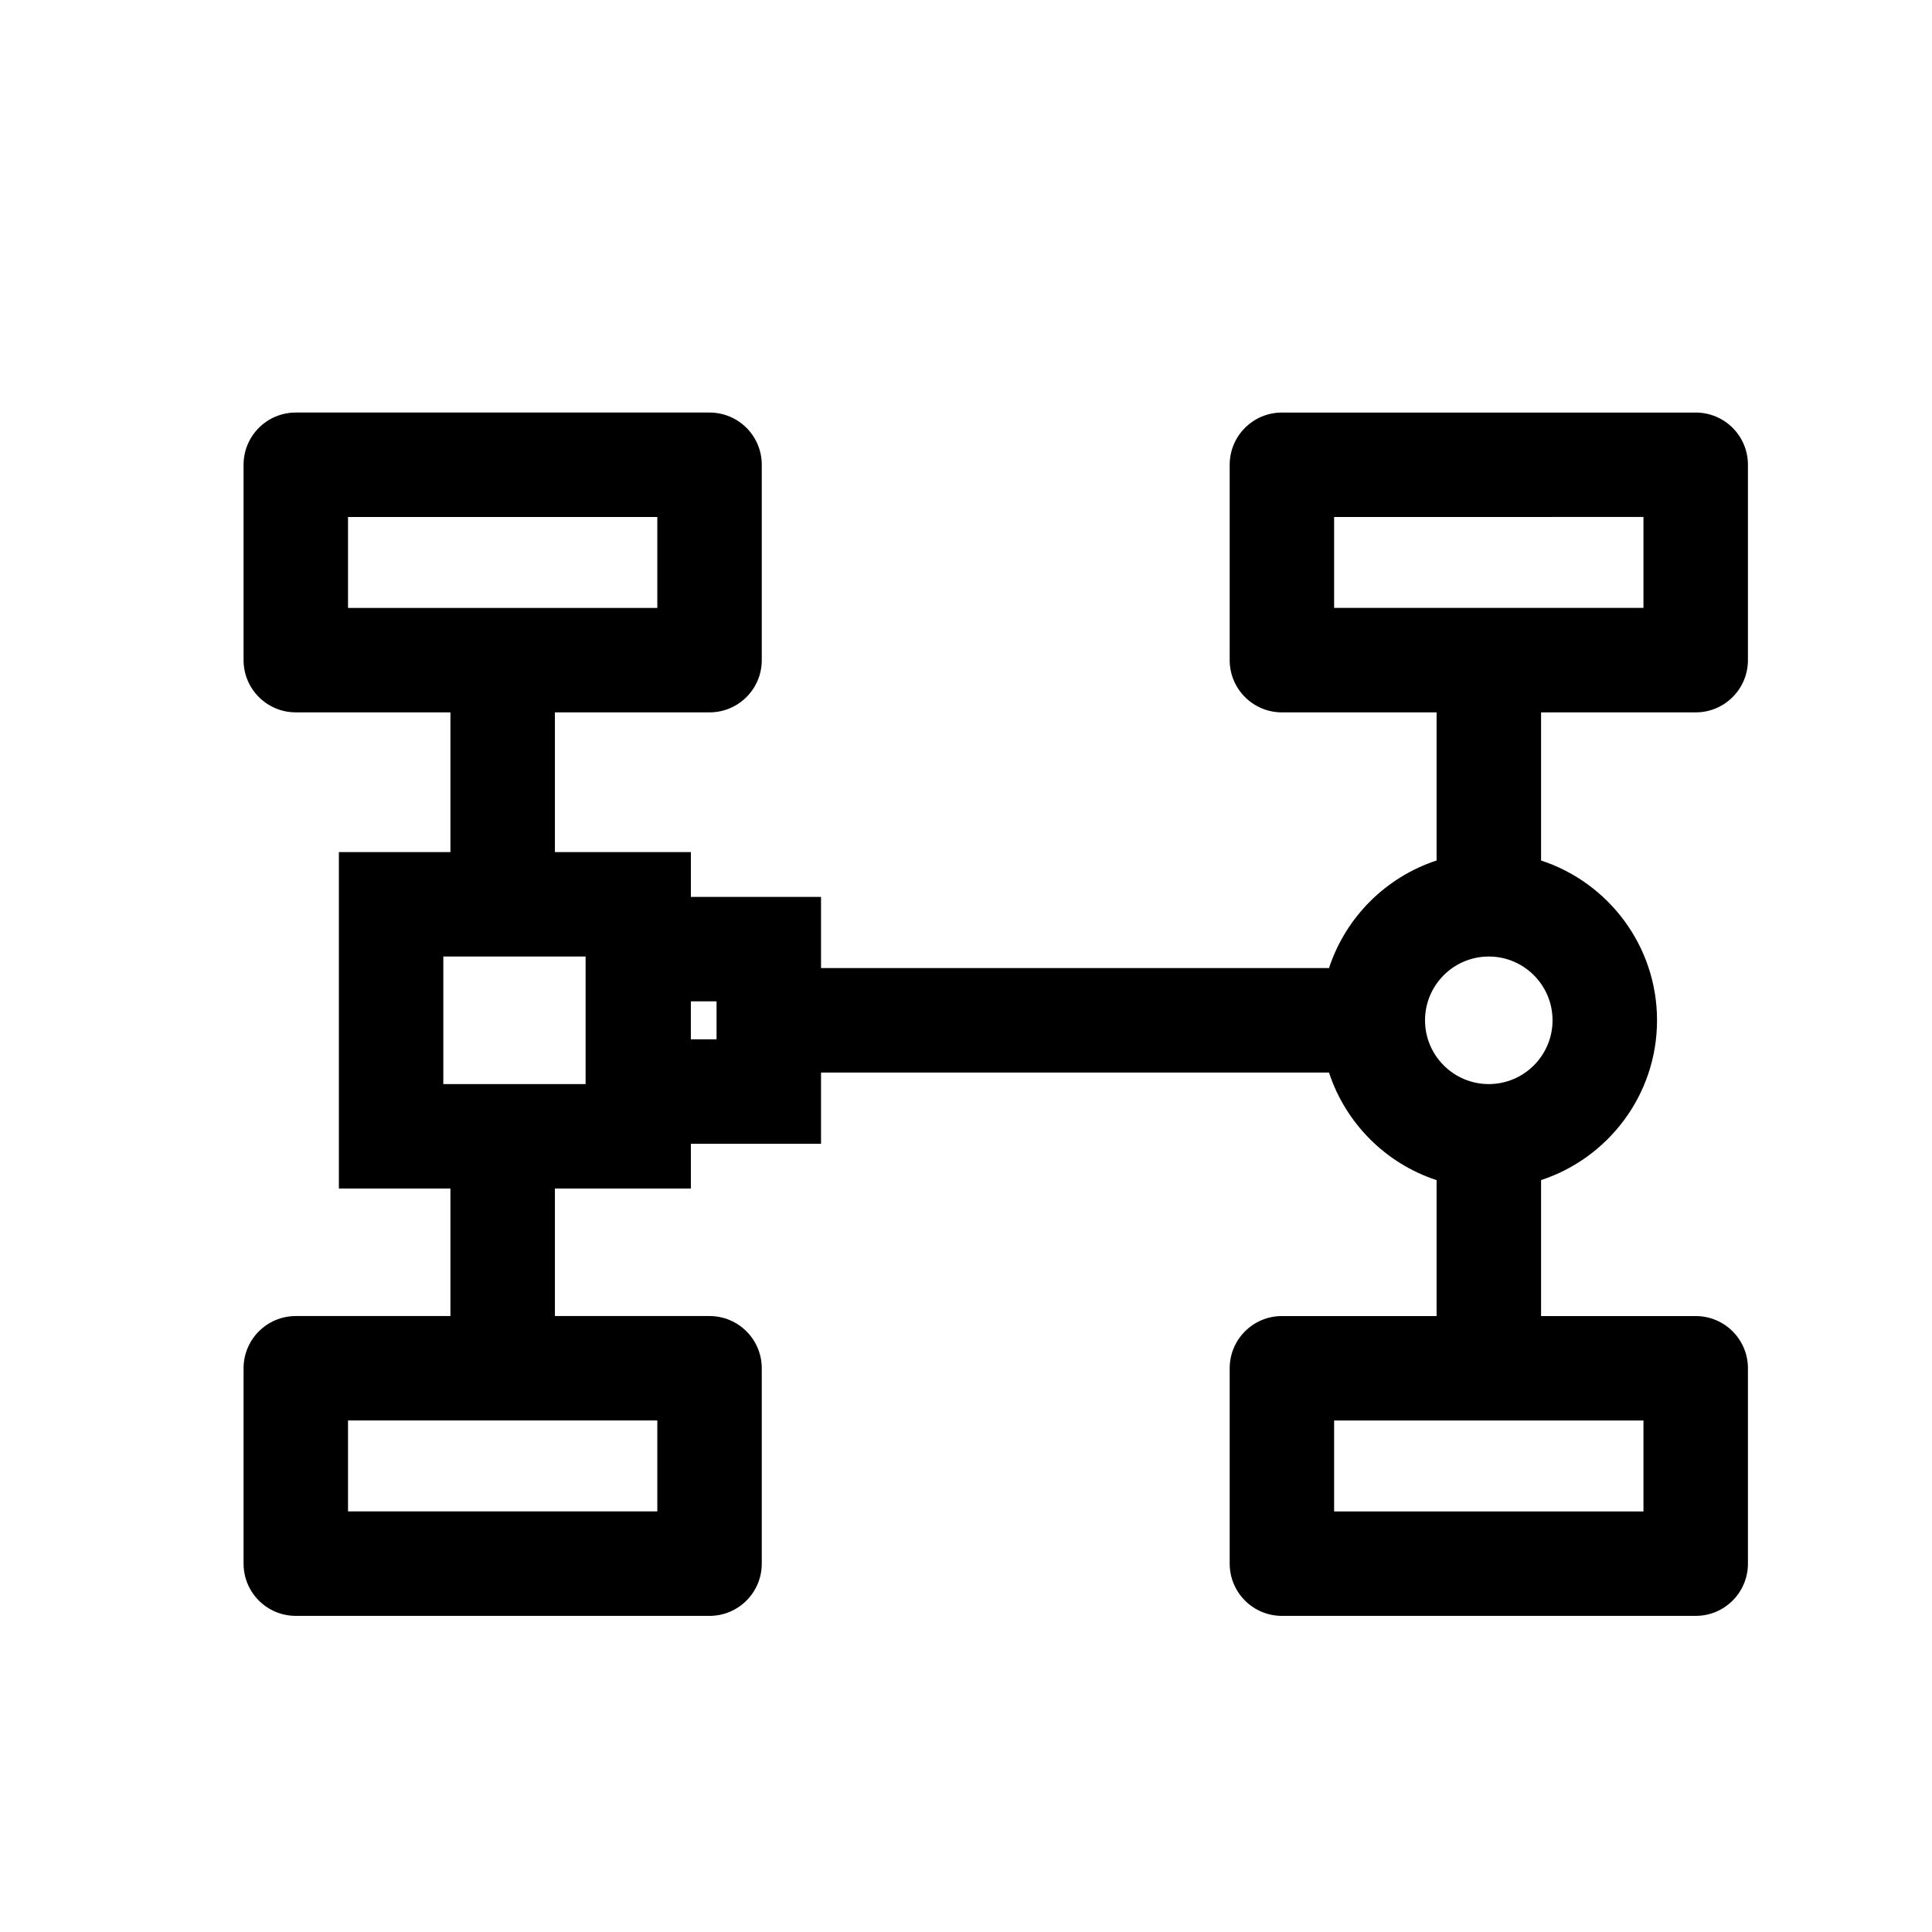 <?xml version="1.0" encoding="UTF-8"?>
<!-- Uploaded to: SVG Repo, www.svgrepo.com, Generator: SVG Repo Mixer Tools -->
<svg fill="#000000" width="800px" height="800px" version="1.1" viewBox="144 144 512 512" xmlns="http://www.w3.org/2000/svg">
 <path d="m593.38 253.33h-109.66c-7.644 0-13.84 6.195-13.84 13.84v51.777c0 7.644 6.195 13.84 13.84 13.84h40.992v39.254c-13.465 4.414-24.105 15.055-28.512 28.512h-134.62v-18.867h-34.492v-11.875h-36.031v-37.027h40.98c7.644 0 13.84-6.195 13.84-13.84v-51.777c0-7.644-6.195-13.84-13.84-13.84h-109.65c-7.644 0-13.84 6.195-13.84 13.84v51.777c0 7.644 6.195 13.84 13.84 13.84h40.98v37.027h-29.562v89.164h29.562v33.793h-40.98c-7.644 0-13.84 6.195-13.84 13.84v51.777c0 7.644 6.195 13.84 13.84 13.84h109.65c7.644 0 13.84-6.195 13.84-13.84v-51.777c0-7.644-6.195-13.84-13.84-13.84h-40.98v-33.793h36.031v-11.859h34.492v-18.879h134.62c4.414 13.465 15.055 24.105 28.512 28.512v36.02h-40.992c-7.644 0-13.84 6.195-13.84 13.84v51.777c0 7.644 6.195 13.84 13.84 13.84h109.66c7.644 0 13.84-6.195 13.84-13.84v-51.777c0-7.644-6.195-13.84-13.84-13.84h-40.98v-36.031c17.809-5.84 30.73-22.598 30.73-42.344 0-19.754-12.922-36.52-30.73-42.352v-39.254h40.98c7.644 0 13.84-6.195 13.84-13.84v-51.777c0.004-7.644-6.191-13.84-13.84-13.84zm-357.15 27.684h81.965v24.094h-81.965zm81.965 263.52h-81.965v-24.094h81.965zm-56.711-147.04h37.707v33.801h-37.707zm72.41 21.938h-6.809v-10.066h6.809zm245.64 125.11h-81.977v-24.094h81.977zm-40.984-113.25c-9.324 0-16.902-7.578-16.902-16.902s7.578-16.902 16.902-16.902c9.312 0 16.891 7.578 16.891 16.902s-7.578 16.902-16.891 16.902zm40.984-126.19h-81.977v-24.094l81.977-0.004z"/>
</svg>